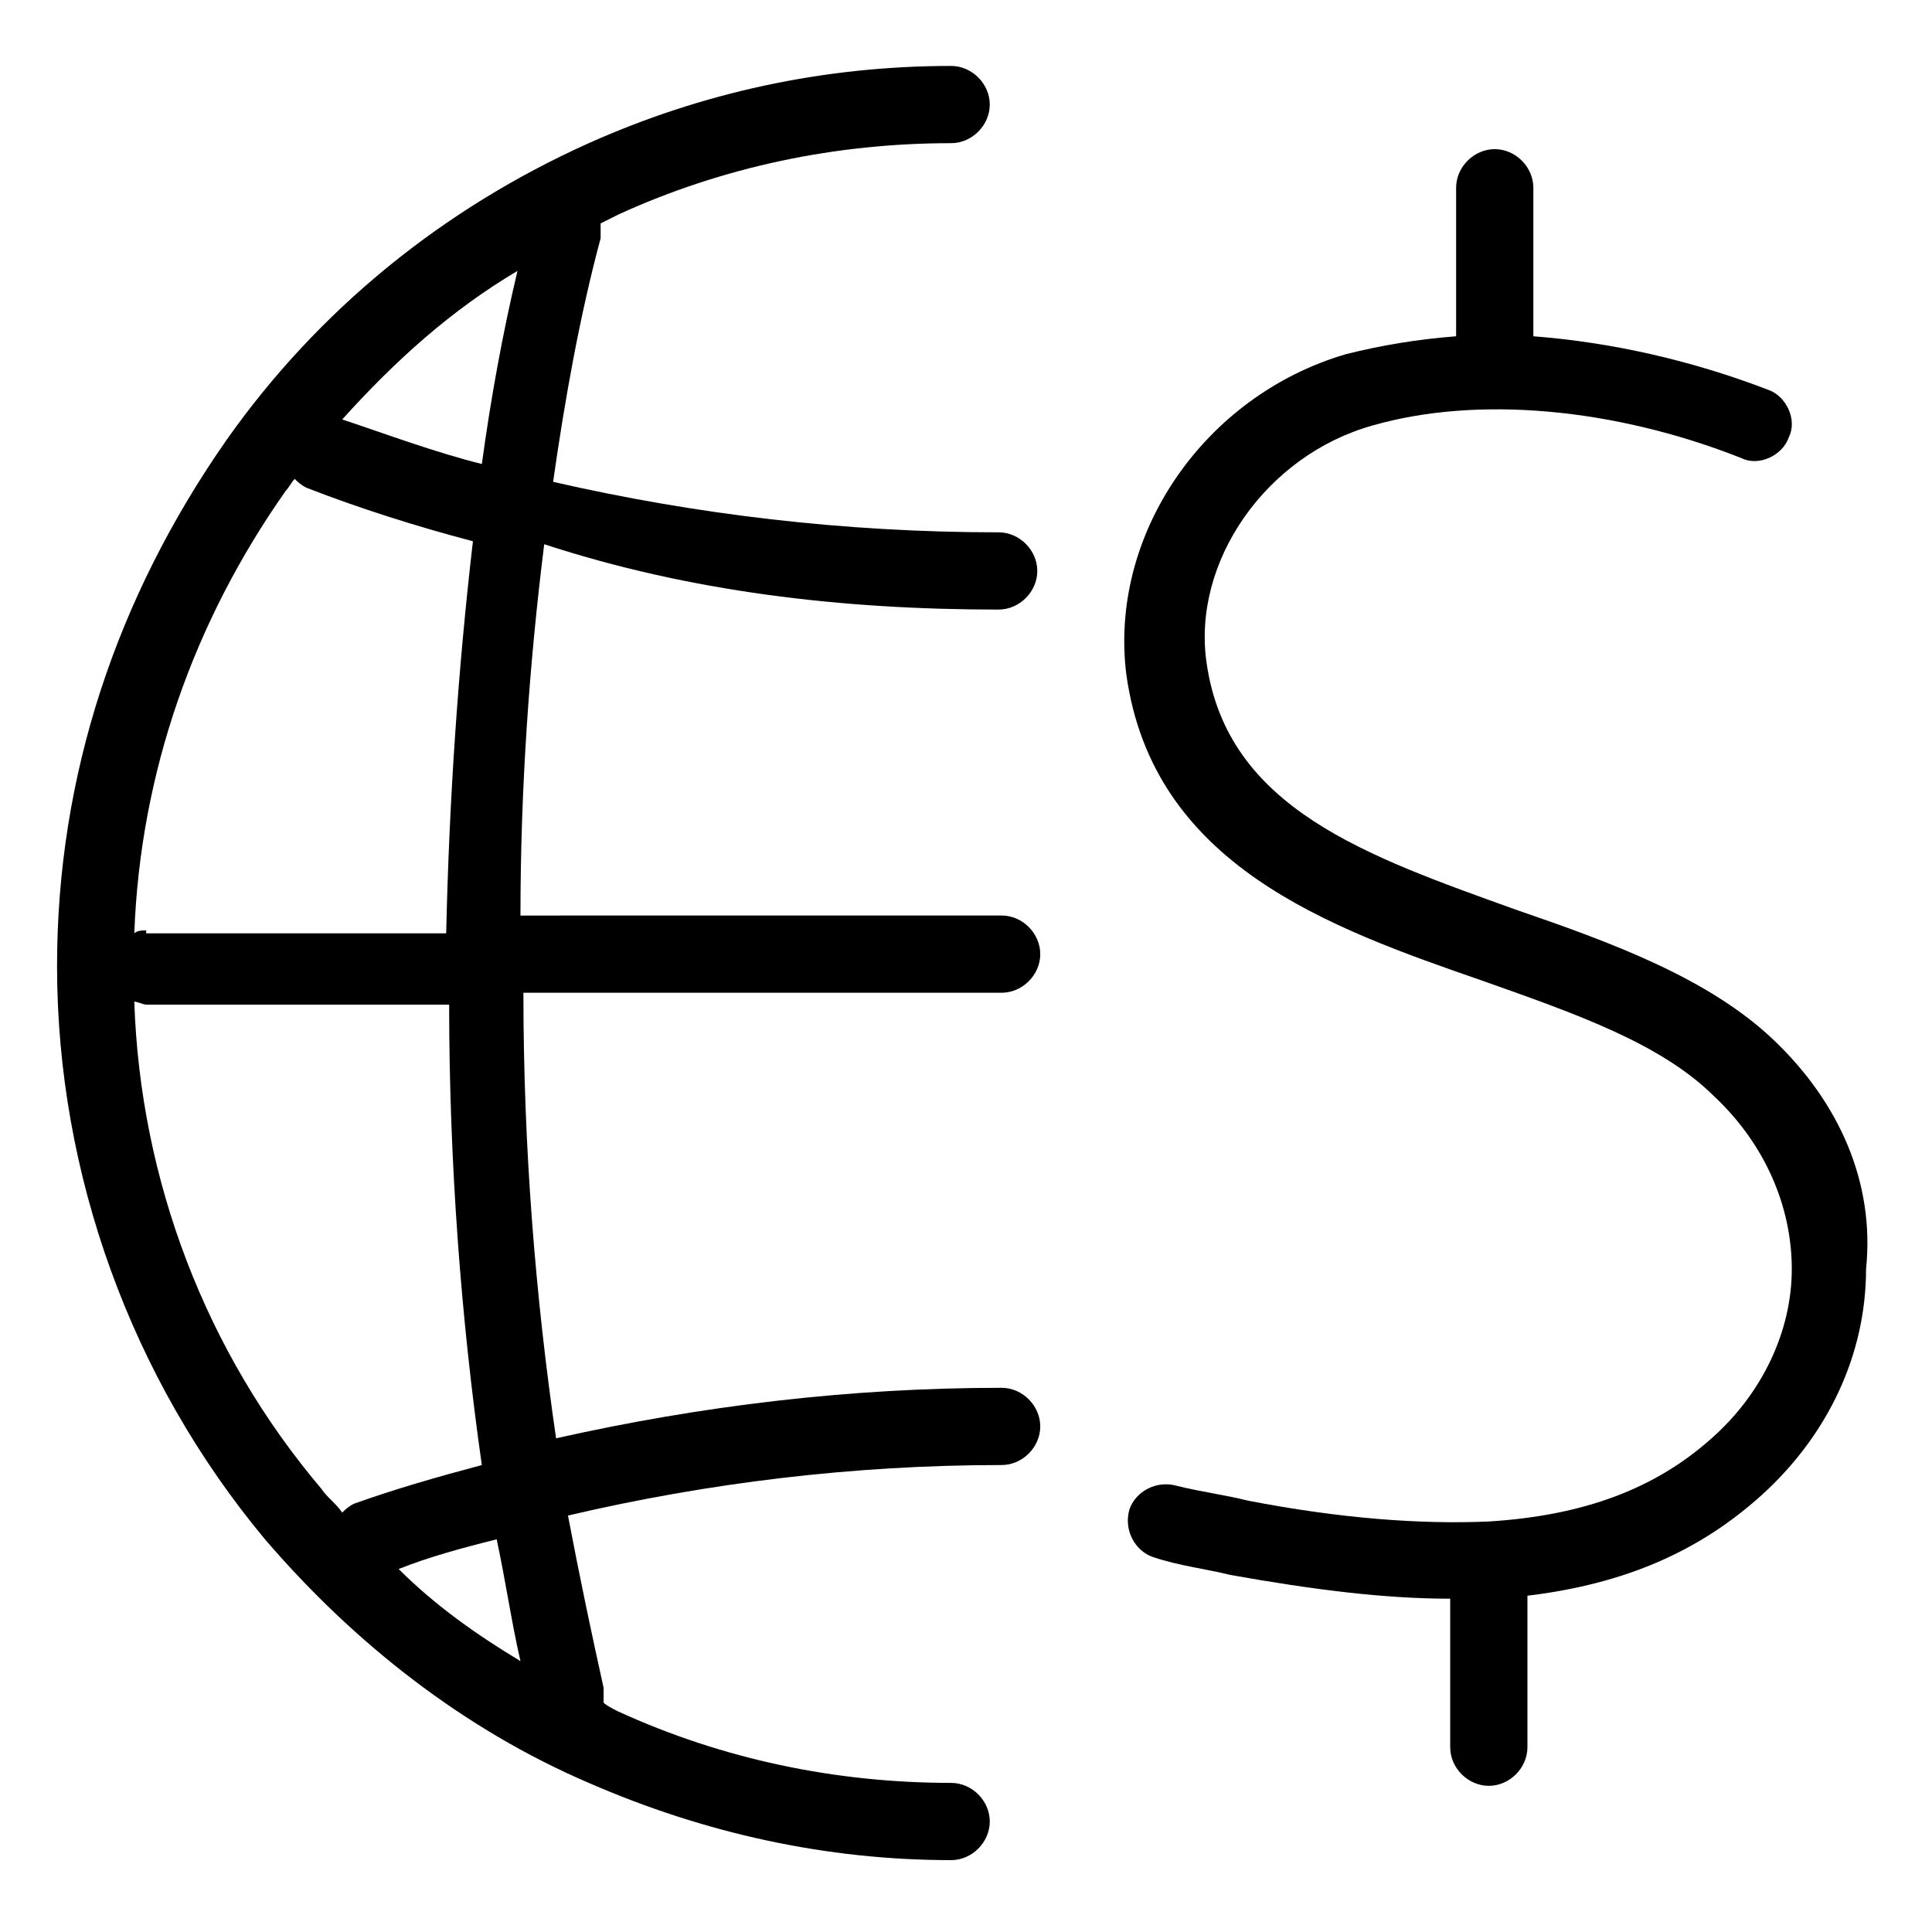 <?xml version="1.0" encoding="UTF-8"?>
<!-- Uploaded to: SVG Repo, www.svgrepo.com, Generator: SVG Repo Mixer Tools -->
<svg fill="#000000" width="800px" height="800px" version="1.1" viewBox="144 144 512 512" xmlns="http://www.w3.org/2000/svg">
 <g>
  <path d="m408.66 305.54c5.512 0 10.234-4.723 10.234-10.234s-4.723-10.234-10.234-10.234c-40.934 0-80.293-4.723-118.08-13.383 3.148-22.043 7.086-44.082 12.594-64.551v-2.363-1.574c1.574-0.789 3.148-1.574 4.723-2.363 27.551-12.594 57.465-18.895 88.168-18.895 5.512 0 10.234-4.723 10.234-10.234s-4.723-10.234-10.234-10.234c-33.852 0-66.125 7.086-96.039 20.469-38.574 17.32-71.637 44.082-96.039 78.719-29.121 41.73-44.867 88.961-44.867 139.34 0 55.105 19.68 109.42 55.105 151.93 23.617 27.551 52.742 50.383 85.805 64.551 30.699 13.383 62.977 20.469 96.039 20.469 5.512 0 10.234-4.723 10.234-10.234 0-5.512-4.723-10.234-10.234-10.234-30.699 0-60.613-6.297-88.168-18.895-1.574-0.789-3.148-1.574-3.938-2.363v-3.938c-3.148-14.168-6.297-29.125-9.445-45.656 37-8.66 75.57-13.383 114.93-13.383 5.512 0 10.234-4.723 10.234-10.234s-4.723-10.234-10.234-10.234c-40.148 0-79.508 4.723-118.08 13.383-5.512-37.785-8.66-77.145-8.66-118.08h126.74c5.512 0 10.234-4.723 10.234-10.234s-4.723-10.234-10.234-10.234l-127.52 0.008c0-33.852 2.363-66.914 6.297-98.398 38.574 12.594 78.723 17.316 120.44 17.316zm-127.52-89.742c-3.938 16.531-7.086 33.852-9.445 51.168-12.594-3.148-25.191-7.871-37-11.809 14.168-15.742 29.125-29.125 46.445-39.359zm-31.488 344.01c7.871-3.148 16.531-5.512 25.977-7.871 2.363 11.02 3.938 22.043 6.297 32.273-11.809-7.086-22.828-14.957-32.273-24.402zm22.039-27.551c-11.809 3.148-22.828 6.297-33.852 10.234-1.574 0.789-2.363 1.574-3.148 2.363-1.574-2.363-3.938-3.938-5.512-6.297-30.695-36.215-48.016-81.875-49.59-129.11 0.789 0 2.363 0.789 3.148 0.789h80.293c0 41.719 3.152 83.441 8.66 122.02zm-88.953-141.7c-0.789 0-2.363 0-3.148 0.789 1.574-42.508 15.742-82.656 40.148-117.29 0.789-0.789 1.574-2.363 2.363-3.148 0.789 0.789 1.574 1.574 3.148 2.363 14.168 5.512 29.125 10.234 44.082 14.168-3.938 33.852-6.297 68.488-7.086 103.91h-79.508z"/>
  <path d="m614.12 419.68c-17.32-16.531-43.297-25.977-68.488-34.637-39.359-14.168-76.359-26.766-81.867-65.336-3.938-26.766 15.742-55.105 44.082-62.977 27.551-7.871 63.762-4.723 97.613 8.66 4.723 2.363 11.02-0.789 12.594-5.512 2.363-4.723-0.789-11.02-5.512-12.594-20.469-7.871-41.723-12.594-62.188-14.168v-39.359c0-5.512-4.723-10.234-10.234-10.234-5.512 0-10.234 4.723-10.234 10.234v39.359c-10.234 0.789-19.68 2.363-29.125 4.723-37.785 11.02-62.977 48.02-58.254 85.02 7.086 50.383 53.531 66.914 94.465 81.082 24.402 8.66 47.23 16.531 61.402 30.699 13.383 12.594 20.469 29.125 20.469 45.656s-7.871 33.062-21.254 44.871c-14.957 13.383-33.852 20.469-59.039 22.043-18.105 0.789-39.359-0.789-63.762-5.512-6.297-1.574-12.594-2.363-18.895-3.938-5.512-1.574-11.02 1.574-12.594 6.297-1.574 5.512 1.574 11.02 6.297 12.594 7.086 2.363 14.168 3.148 20.469 4.723 22.043 3.938 40.934 6.297 58.254 6.297v39.359c0 5.512 4.723 10.234 10.234 10.234s10.234-4.723 10.234-10.234v-40.148c25.977-3.148 45.656-11.809 62.188-26.766 17.32-15.742 27.551-37 27.551-59.828 2.359-22.824-7.086-44.078-24.406-60.609z"/>
 </g>
</svg>